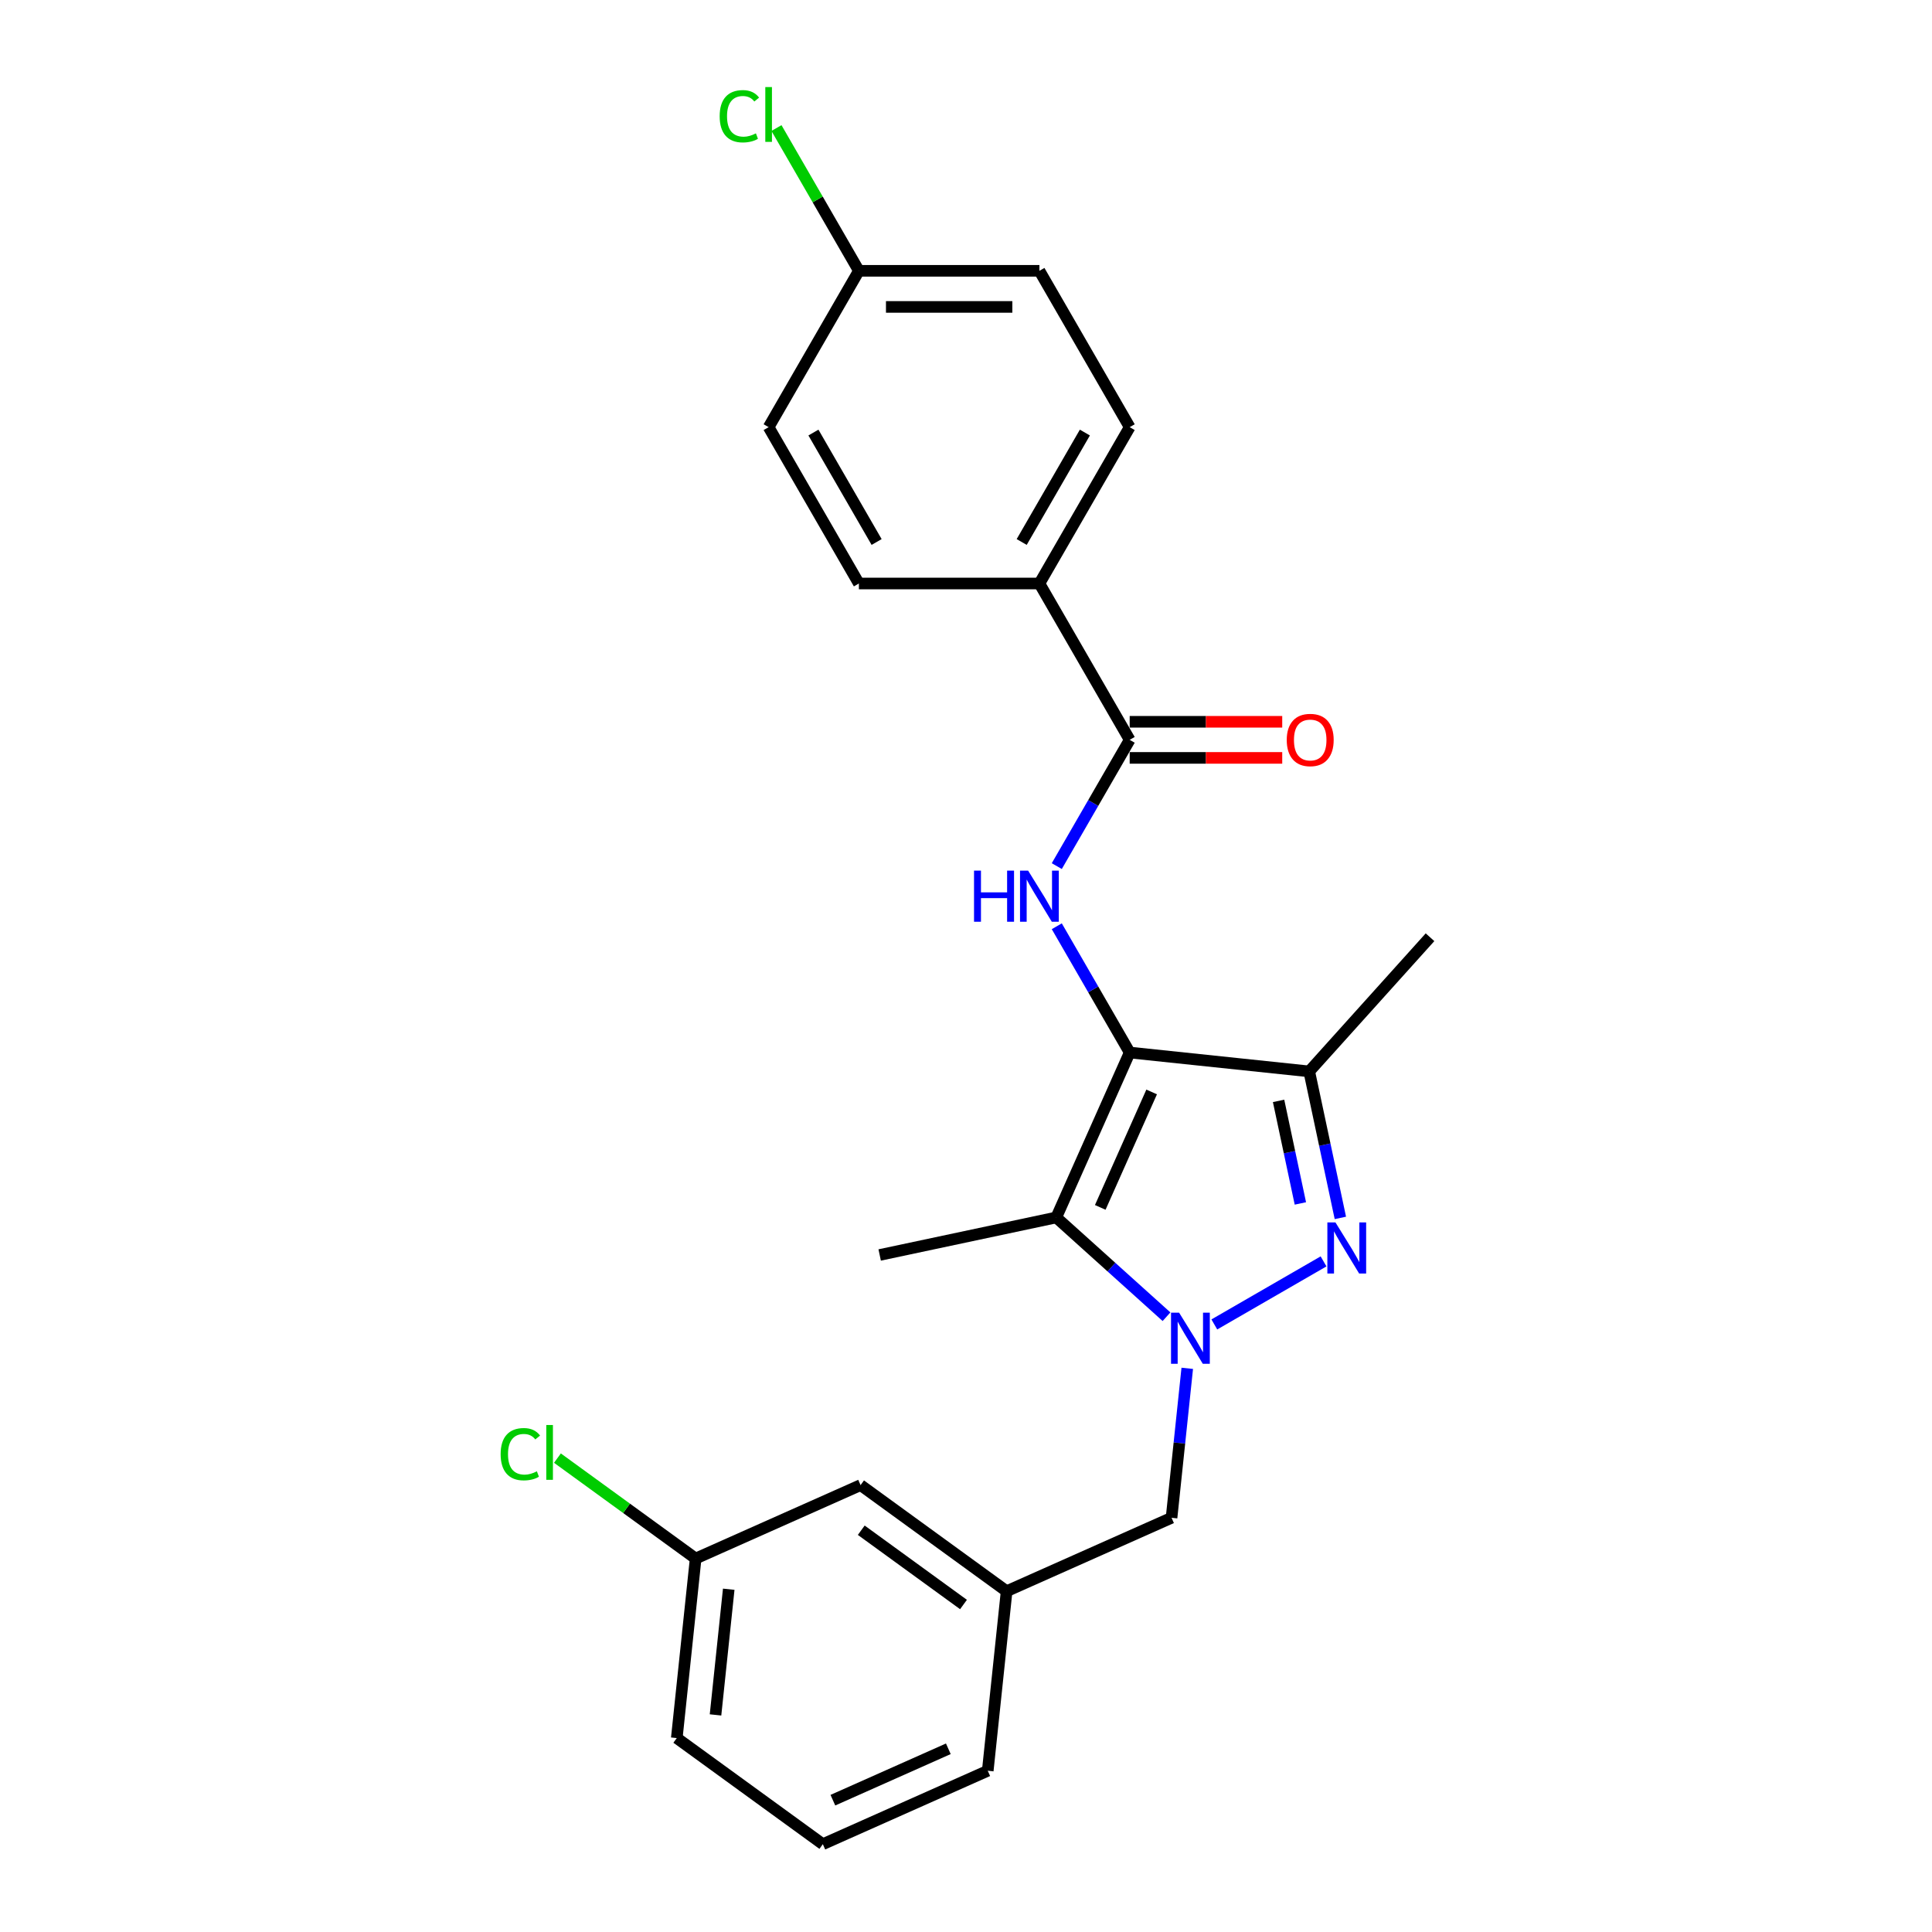 <?xml version='1.0' encoding='iso-8859-1'?>
<svg version='1.1' baseProfile='full'
              xmlns='http://www.w3.org/2000/svg'
                      xmlns:rdkit='http://www.rdkit.org/xml'
                      xmlns:xlink='http://www.w3.org/1999/xlink'
                  xml:space='preserve'
width='1000px' height='1000px' viewBox='0 0 1000 1000'>
<!-- END OF HEADER -->
<rect style='opacity:1.0;fill:#FFFFFF;stroke:none' width='1000' height='1000' x='0' y='0'> </rect>
<path class='bond-2' d='M 584.723,544.787 L 546.716,630.15' style='fill:none;fill-rule:evenodd;stroke:#000000;stroke-width:6px;stroke-linecap:butt;stroke-linejoin:miter;stroke-opacity:1' />
<path class='bond-2' d='M 596.094,565.193 L 569.49,624.947' style='fill:none;fill-rule:evenodd;stroke:#000000;stroke-width:6px;stroke-linecap:butt;stroke-linejoin:miter;stroke-opacity:1' />
<path class='bond-3' d='M 584.723,544.787 L 677.652,554.554' style='fill:none;fill-rule:evenodd;stroke:#000000;stroke-width:6px;stroke-linecap:butt;stroke-linejoin:miter;stroke-opacity:1' />
<path class='bond-4' d='M 584.723,544.787 L 565.856,512.109' style='fill:none;fill-rule:evenodd;stroke:#000000;stroke-width:6px;stroke-linecap:butt;stroke-linejoin:miter;stroke-opacity:1' />
<path class='bond-4' d='M 565.856,512.109 L 546.99,479.432' style='fill:none;fill-rule:evenodd;stroke:#0000FF;stroke-width:6px;stroke-linecap:butt;stroke-linejoin:miter;stroke-opacity:1' />
<path class='bond-0' d='M 603.785,681.535 L 575.251,655.842' style='fill:none;fill-rule:evenodd;stroke:#0000FF;stroke-width:6px;stroke-linecap:butt;stroke-linejoin:miter;stroke-opacity:1' />
<path class='bond-0' d='M 575.251,655.842 L 546.716,630.15' style='fill:none;fill-rule:evenodd;stroke:#000000;stroke-width:6px;stroke-linecap:butt;stroke-linejoin:miter;stroke-opacity:1' />
<path class='bond-6' d='M 614.521,708.242 L 610.455,746.923' style='fill:none;fill-rule:evenodd;stroke:#0000FF;stroke-width:6px;stroke-linecap:butt;stroke-linejoin:miter;stroke-opacity:1' />
<path class='bond-6' d='M 610.455,746.923 L 606.39,785.604' style='fill:none;fill-rule:evenodd;stroke:#000000;stroke-width:6px;stroke-linecap:butt;stroke-linejoin:miter;stroke-opacity:1' />
<path class='bond-24' d='M 628.529,685.532 L 685.065,652.89' style='fill:none;fill-rule:evenodd;stroke:#0000FF;stroke-width:6px;stroke-linecap:butt;stroke-linejoin:miter;stroke-opacity:1' />
<path class='bond-1' d='M 693.771,630.386 L 685.711,592.47' style='fill:none;fill-rule:evenodd;stroke:#0000FF;stroke-width:6px;stroke-linecap:butt;stroke-linejoin:miter;stroke-opacity:1' />
<path class='bond-1' d='M 685.711,592.47 L 677.652,554.554' style='fill:none;fill-rule:evenodd;stroke:#000000;stroke-width:6px;stroke-linecap:butt;stroke-linejoin:miter;stroke-opacity:1' />
<path class='bond-1' d='M 673.073,622.897 L 667.431,596.356' style='fill:none;fill-rule:evenodd;stroke:#0000FF;stroke-width:6px;stroke-linecap:butt;stroke-linejoin:miter;stroke-opacity:1' />
<path class='bond-1' d='M 667.431,596.356 L 661.79,569.815' style='fill:none;fill-rule:evenodd;stroke:#000000;stroke-width:6px;stroke-linecap:butt;stroke-linejoin:miter;stroke-opacity:1' />
<path class='bond-13' d='M 546.716,630.15 L 455.317,649.577' style='fill:none;fill-rule:evenodd;stroke:#000000;stroke-width:6px;stroke-linecap:butt;stroke-linejoin:miter;stroke-opacity:1' />
<path class='bond-16' d='M 677.652,554.554 L 740.176,485.114' style='fill:none;fill-rule:evenodd;stroke:#000000;stroke-width:6px;stroke-linecap:butt;stroke-linejoin:miter;stroke-opacity:1' />
<path class='bond-5' d='M 546.99,448.297 L 565.856,415.619' style='fill:none;fill-rule:evenodd;stroke:#0000FF;stroke-width:6px;stroke-linecap:butt;stroke-linejoin:miter;stroke-opacity:1' />
<path class='bond-5' d='M 565.856,415.619 L 584.723,382.942' style='fill:none;fill-rule:evenodd;stroke:#000000;stroke-width:6px;stroke-linecap:butt;stroke-linejoin:miter;stroke-opacity:1' />
<path class='bond-7' d='M 584.723,382.942 L 538.002,302.019' style='fill:none;fill-rule:evenodd;stroke:#000000;stroke-width:6px;stroke-linecap:butt;stroke-linejoin:miter;stroke-opacity:1' />
<path class='bond-8' d='M 584.723,392.286 L 624.201,392.286' style='fill:none;fill-rule:evenodd;stroke:#000000;stroke-width:6px;stroke-linecap:butt;stroke-linejoin:miter;stroke-opacity:1' />
<path class='bond-8' d='M 624.201,392.286 L 663.68,392.286' style='fill:none;fill-rule:evenodd;stroke:#FF0000;stroke-width:6px;stroke-linecap:butt;stroke-linejoin:miter;stroke-opacity:1' />
<path class='bond-8' d='M 584.723,373.598 L 624.201,373.598' style='fill:none;fill-rule:evenodd;stroke:#000000;stroke-width:6px;stroke-linecap:butt;stroke-linejoin:miter;stroke-opacity:1' />
<path class='bond-8' d='M 624.201,373.598 L 663.68,373.598' style='fill:none;fill-rule:evenodd;stroke:#FF0000;stroke-width:6px;stroke-linecap:butt;stroke-linejoin:miter;stroke-opacity:1' />
<path class='bond-9' d='M 606.39,785.604 L 521.027,823.61' style='fill:none;fill-rule:evenodd;stroke:#000000;stroke-width:6px;stroke-linecap:butt;stroke-linejoin:miter;stroke-opacity:1' />
<path class='bond-10' d='M 538.002,302.019 L 584.723,221.097' style='fill:none;fill-rule:evenodd;stroke:#000000;stroke-width:6px;stroke-linecap:butt;stroke-linejoin:miter;stroke-opacity:1' />
<path class='bond-10' d='M 528.825,280.537 L 561.53,223.891' style='fill:none;fill-rule:evenodd;stroke:#000000;stroke-width:6px;stroke-linecap:butt;stroke-linejoin:miter;stroke-opacity:1' />
<path class='bond-11' d='M 538.002,302.019 L 444.56,302.019' style='fill:none;fill-rule:evenodd;stroke:#000000;stroke-width:6px;stroke-linecap:butt;stroke-linejoin:miter;stroke-opacity:1' />
<path class='bond-12' d='M 521.027,823.61 L 445.431,768.686' style='fill:none;fill-rule:evenodd;stroke:#000000;stroke-width:6px;stroke-linecap:butt;stroke-linejoin:miter;stroke-opacity:1' />
<path class='bond-12' d='M 498.703,830.491 L 445.786,792.044' style='fill:none;fill-rule:evenodd;stroke:#000000;stroke-width:6px;stroke-linecap:butt;stroke-linejoin:miter;stroke-opacity:1' />
<path class='bond-22' d='M 521.027,823.61 L 511.259,916.539' style='fill:none;fill-rule:evenodd;stroke:#000000;stroke-width:6px;stroke-linecap:butt;stroke-linejoin:miter;stroke-opacity:1' />
<path class='bond-18' d='M 584.723,221.097 L 538.002,140.174' style='fill:none;fill-rule:evenodd;stroke:#000000;stroke-width:6px;stroke-linecap:butt;stroke-linejoin:miter;stroke-opacity:1' />
<path class='bond-17' d='M 444.56,302.019 L 397.84,221.097' style='fill:none;fill-rule:evenodd;stroke:#000000;stroke-width:6px;stroke-linecap:butt;stroke-linejoin:miter;stroke-opacity:1' />
<path class='bond-17' d='M 453.737,280.537 L 421.032,223.891' style='fill:none;fill-rule:evenodd;stroke:#000000;stroke-width:6px;stroke-linecap:butt;stroke-linejoin:miter;stroke-opacity:1' />
<path class='bond-15' d='M 445.431,768.686 L 360.068,806.693' style='fill:none;fill-rule:evenodd;stroke:#000000;stroke-width:6px;stroke-linecap:butt;stroke-linejoin:miter;stroke-opacity:1' />
<path class='bond-14' d='M 444.56,140.174 L 397.84,221.097' style='fill:none;fill-rule:evenodd;stroke:#000000;stroke-width:6px;stroke-linecap:butt;stroke-linejoin:miter;stroke-opacity:1' />
<path class='bond-19' d='M 444.56,140.174 L 423.228,103.225' style='fill:none;fill-rule:evenodd;stroke:#000000;stroke-width:6px;stroke-linecap:butt;stroke-linejoin:miter;stroke-opacity:1' />
<path class='bond-19' d='M 423.228,103.225 L 401.895,66.275' style='fill:none;fill-rule:evenodd;stroke:#00CC00;stroke-width:6px;stroke-linecap:butt;stroke-linejoin:miter;stroke-opacity:1' />
<path class='bond-25' d='M 444.56,140.174 L 538.002,140.174' style='fill:none;fill-rule:evenodd;stroke:#000000;stroke-width:6px;stroke-linecap:butt;stroke-linejoin:miter;stroke-opacity:1' />
<path class='bond-25' d='M 458.577,158.862 L 523.986,158.862' style='fill:none;fill-rule:evenodd;stroke:#000000;stroke-width:6px;stroke-linecap:butt;stroke-linejoin:miter;stroke-opacity:1' />
<path class='bond-20' d='M 360.068,806.693 L 324.298,780.704' style='fill:none;fill-rule:evenodd;stroke:#000000;stroke-width:6px;stroke-linecap:butt;stroke-linejoin:miter;stroke-opacity:1' />
<path class='bond-20' d='M 324.298,780.704 L 288.528,754.715' style='fill:none;fill-rule:evenodd;stroke:#00CC00;stroke-width:6px;stroke-linecap:butt;stroke-linejoin:miter;stroke-opacity:1' />
<path class='bond-26' d='M 360.068,806.693 L 350.301,899.622' style='fill:none;fill-rule:evenodd;stroke:#000000;stroke-width:6px;stroke-linecap:butt;stroke-linejoin:miter;stroke-opacity:1' />
<path class='bond-26' d='M 377.189,822.585 L 370.352,887.636' style='fill:none;fill-rule:evenodd;stroke:#000000;stroke-width:6px;stroke-linecap:butt;stroke-linejoin:miter;stroke-opacity:1' />
<path class='bond-21' d='M 425.897,954.545 L 511.259,916.539' style='fill:none;fill-rule:evenodd;stroke:#000000;stroke-width:6px;stroke-linecap:butt;stroke-linejoin:miter;stroke-opacity:1' />
<path class='bond-21' d='M 431.1,931.772 L 490.854,905.168' style='fill:none;fill-rule:evenodd;stroke:#000000;stroke-width:6px;stroke-linecap:butt;stroke-linejoin:miter;stroke-opacity:1' />
<path class='bond-23' d='M 425.897,954.545 L 350.301,899.622' style='fill:none;fill-rule:evenodd;stroke:#000000;stroke-width:6px;stroke-linecap:butt;stroke-linejoin:miter;stroke-opacity:1' />
<path  class='atom-1' d='M 610.308 679.443
L 618.979 693.459
Q 619.839 694.842, 621.221 697.346
Q 622.604 699.851, 622.679 700
L 622.679 679.443
L 626.193 679.443
L 626.193 705.906
L 622.567 705.906
L 613.26 690.581
Q 612.176 688.787, 611.018 686.732
Q 609.896 684.676, 609.56 684.04
L 609.56 705.906
L 606.121 705.906
L 606.121 679.443
L 610.308 679.443
' fill='#0000FF'/>
<path  class='atom-2' d='M 691.23 632.722
L 699.901 646.739
Q 700.761 648.122, 702.144 650.626
Q 703.527 653.13, 703.602 653.28
L 703.602 632.722
L 707.115 632.722
L 707.115 659.185
L 703.49 659.185
L 694.183 643.861
Q 693.099 642.067, 691.94 640.011
Q 690.819 637.955, 690.483 637.32
L 690.483 659.185
L 687.044 659.185
L 687.044 632.722
L 691.23 632.722
' fill='#0000FF'/>
<path  class='atom-5' d='M 504.157 450.633
L 507.746 450.633
L 507.746 461.883
L 521.276 461.883
L 521.276 450.633
L 524.864 450.633
L 524.864 477.096
L 521.276 477.096
L 521.276 464.874
L 507.746 464.874
L 507.746 477.096
L 504.157 477.096
L 504.157 450.633
' fill='#0000FF'/>
<path  class='atom-5' d='M 532.152 450.633
L 540.824 464.649
Q 541.683 466.032, 543.066 468.536
Q 544.449 471.041, 544.524 471.19
L 544.524 450.633
L 548.037 450.633
L 548.037 477.096
L 544.412 477.096
L 535.105 461.771
Q 534.021 459.977, 532.863 457.922
Q 531.741 455.866, 531.405 455.23
L 531.405 477.096
L 527.966 477.096
L 527.966 450.633
L 532.152 450.633
' fill='#0000FF'/>
<path  class='atom-9' d='M 666.016 383.017
Q 666.016 376.663, 669.156 373.112
Q 672.296 369.561, 678.164 369.561
Q 684.032 369.561, 687.172 373.112
Q 690.311 376.663, 690.311 383.017
Q 690.311 389.445, 687.134 393.108
Q 683.957 396.734, 678.164 396.734
Q 672.333 396.734, 669.156 393.108
Q 666.016 389.483, 666.016 383.017
M 678.164 393.744
Q 682.201 393.744, 684.368 391.053
Q 686.574 388.324, 686.574 383.017
Q 686.574 377.821, 684.368 375.205
Q 682.201 372.551, 678.164 372.551
Q 674.127 372.551, 671.922 375.167
Q 669.754 377.784, 669.754 383.017
Q 669.754 388.361, 671.922 391.053
Q 674.127 393.744, 678.164 393.744
' fill='#FF0000'/>
<path  class='atom-20' d='M 372.498 60.167
Q 372.498 53.589, 375.563 50.15
Q 378.666 46.674, 384.534 46.674
Q 389.991 46.674, 392.906 50.524
L 390.439 52.542
Q 388.309 49.739, 384.534 49.739
Q 380.534 49.739, 378.404 52.43
Q 376.311 55.084, 376.311 60.167
Q 376.311 65.4, 378.479 68.091
Q 380.684 70.782, 384.945 70.782
Q 387.86 70.782, 391.261 69.025
L 392.308 71.829
Q 390.925 72.726, 388.832 73.249
Q 386.739 73.772, 384.422 73.772
Q 378.666 73.772, 375.563 70.259
Q 372.498 66.745, 372.498 60.167
' fill='#00CC00'/>
<path  class='atom-20' d='M 396.12 45.067
L 399.559 45.067
L 399.559 73.436
L 396.12 73.436
L 396.12 45.067
' fill='#00CC00'/>
<path  class='atom-21' d='M 259.131 752.685
Q 259.131 746.107, 262.196 742.668
Q 265.298 739.192, 271.166 739.192
Q 276.623 739.192, 279.539 743.042
L 277.072 745.06
Q 274.941 742.257, 271.166 742.257
Q 267.167 742.257, 265.037 744.948
Q 262.944 747.602, 262.944 752.685
Q 262.944 757.917, 265.111 760.609
Q 267.317 763.3, 271.578 763.3
Q 274.493 763.3, 277.894 761.543
L 278.941 764.346
Q 277.558 765.243, 275.465 765.767
Q 273.372 766.29, 271.054 766.29
Q 265.298 766.29, 262.196 762.776
Q 259.131 759.263, 259.131 752.685
' fill='#00CC00'/>
<path  class='atom-21' d='M 282.753 737.585
L 286.192 737.585
L 286.192 765.953
L 282.753 765.953
L 282.753 737.585
' fill='#00CC00'/>
</svg>
